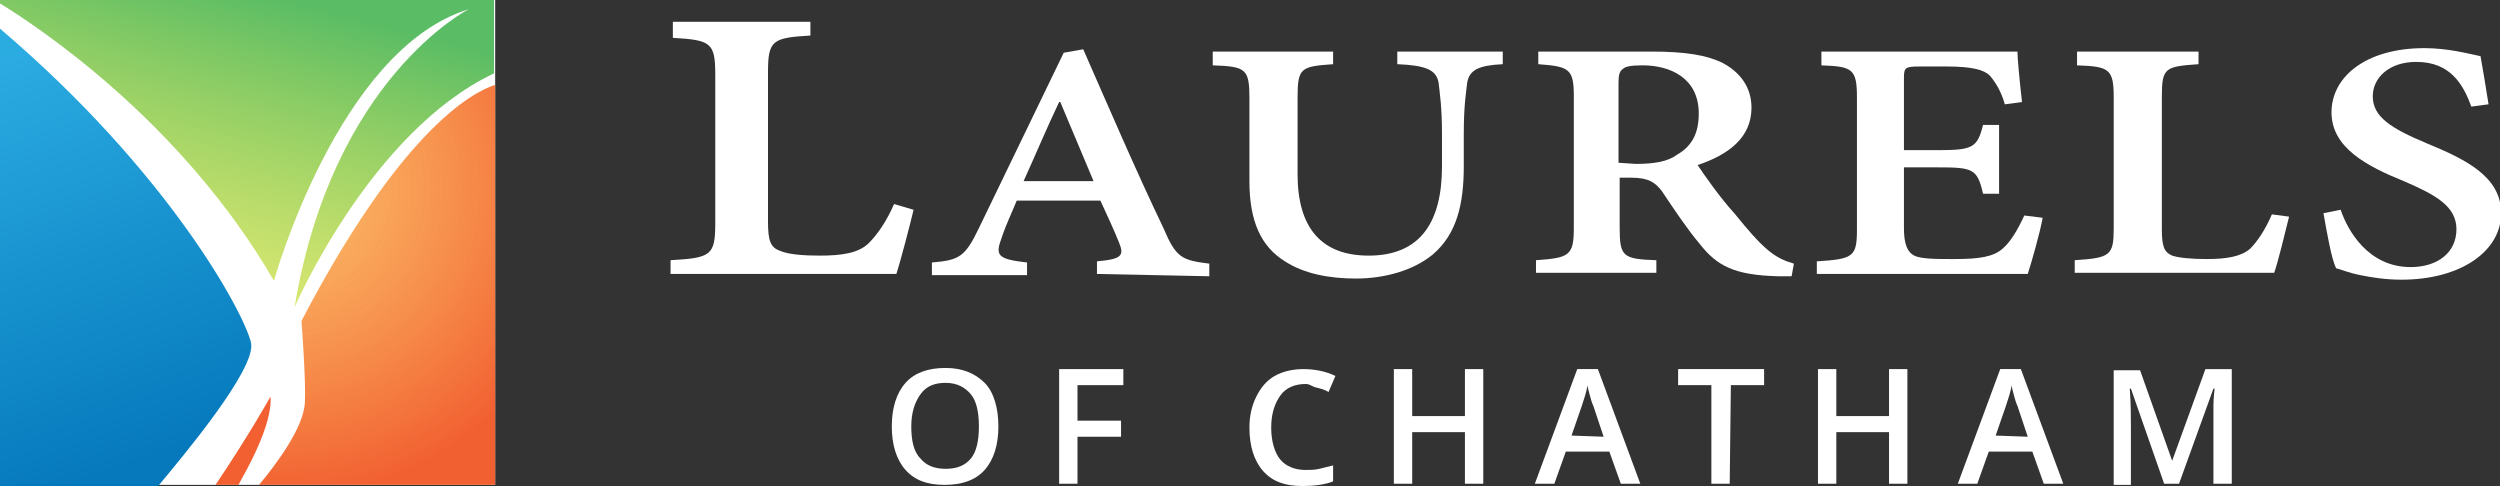 <?xml version="1.0" encoding="utf-8"?>
<!-- Generator: Adobe Illustrator 27.4.1, SVG Export Plug-In . SVG Version: 6.00 Build 0)  -->
<svg version="1.1" id="Layer_1" xmlns="http://www.w3.org/2000/svg" xmlns:xlink="http://www.w3.org/1999/xlink" x="0px" y="0px"
	 viewBox="0 0 218.1 42.4" style="enable-background:new 0 0 218.1 42.4;" xml:space="preserve">
<rect x="0" y="0" width="218.1" height="42.4" fill="#333333" stroke="none"/>
<style type="text/css">
	.st0{fill:#FFFFFF;}
	.st1{opacity:0.96;fill:#F15A29;enable-background:new    ;}
	.st2{fill:url(#SVGID_1_);}
	.st3{fill:url(#SVGID_00000112609177505736567170000010147361007651291296_);}
	.st4{opacity:0.96;fill:url(#SVGID_00000160166575746973004890000012364689990446570155_);enable-background:new    ;}
</style>
<path class="st0" d="M79.7,18.3c-0.3,1.3-1.2,4.7-1.5,5.6H58.5v-1.2c3.5-0.2,3.9-0.4,3.9-3.2v-13c0-2.8-0.4-3-3.7-3.2V1.9h12v1.2
	c-3.3,0.2-3.7,0.4-3.7,3.2v13c0,1.7,0.2,2.3,1.1,2.6c0.7,0.3,2,0.4,3.4,0.4c1.9,0,3.4-0.2,4.3-1.1c0.7-0.7,1.5-1.8,2.2-3.4
	L79.7,18.3L79.7,18.3z"/>
<path class="st0" d="M95.7,23.9v-1.1c2.2-0.2,2.4-0.5,1.9-1.7c-0.4-1-1-2.3-1.6-3.6h-7.3c-0.4,1-0.9,2-1.3,3.2
	c-0.6,1.6-0.4,1.9,2.2,2.2v1.1h-8.3v-1.1c2.4-0.2,2.9-0.5,4.1-3l7.4-15.3l1.7-0.3c2.2,5,4.6,10.6,7,15.6c1.1,2.6,1.6,2.8,4,3.1v1.1
	L95.7,23.9L95.7,23.9z M92.5,8.9h-0.1c-1.1,2.3-2.1,4.7-3.1,6.9h6.1L92.5,8.9z"/>
<path class="st0" d="M131.1,5.6c-2.1,0.1-2.9,0.5-3.1,1.6c-0.1,0.9-0.3,2-0.3,4.5v2.8c0,3.3-0.6,5.9-2.7,7.7
	c-1.7,1.4-4.2,2.1-6.7,2.1c-2.3,0-4.5-0.4-6.2-1.5c-2.1-1.3-3.1-3.5-3.1-7V8.6c0-2.6-0.3-2.8-3.2-2.9V4.5h10.5v1.1
	c-2.8,0.2-3.1,0.3-3.1,2.9v6.7c0,4.7,2.1,7.1,6.2,7.1c4.5,0,6.4-2.9,6.4-7.8v-2.8c0-2.4-0.2-3.6-0.3-4.5c-0.2-1.1-1.1-1.5-3.6-1.6
	V4.5h9.2L131.1,5.6L131.1,5.6z"/>
<path class="st0" d="M156.3,24.1c-0.4,0-0.8,0-1.2,0c-3.8-0.1-5.3-0.9-6.8-2.8c-1.1-1.3-2.3-3.1-3.3-4.6c-0.6-0.8-1.2-1.2-2.7-1.2
	h-1v4.4c0,2.5,0.3,2.7,3.2,2.8v1.1h-10.5v-1.1c2.9-0.2,3.3-0.4,3.3-2.8V8.4c0-2.4-0.4-2.6-3.1-2.8V4.5h9.9c2.9,0,4.8,0.3,6.2,1
	c1.5,0.8,2.5,2.1,2.5,3.9c0,2.6-2,4.1-4.7,5c0.6,0.9,2,2.9,3.2,4.2c1.3,1.6,2,2.4,2.8,3.1c0.9,0.8,1.7,1.1,2.4,1.3L156.3,24.1
	L156.3,24.1z M142.7,14.3c1.6,0,2.8-0.2,3.6-0.8c1.4-0.8,1.9-2,1.9-3.6c0-3.1-2.5-4.2-4.9-4.2c-1,0-1.5,0.1-1.7,0.3
	c-0.3,0.2-0.4,0.5-0.4,1.2v7L142.7,14.3L142.7,14.3z"/>
<path class="st0" d="M178.2,19c-0.2,1.2-1,4-1.3,4.9h-18.4v-1.1c3.2-0.2,3.5-0.4,3.5-2.8V8.5c0-2.5-0.4-2.7-3.1-2.8V4.5H176
	c0,0.5,0.2,2.7,0.4,4.4l-1.5,0.2c-0.3-1.1-0.8-1.9-1.3-2.5c-0.5-0.5-1.5-0.8-3.8-0.8h-2.3c-1.3,0-1.4,0.1-1.4,1v6.3h2.9
	c3.1,0,3.5-0.2,4-2.2h1.4v6H173c-0.5-2.2-0.9-2.3-4-2.3h-2.9v5.3c0,1.4,0.3,2.1,0.9,2.4c0.6,0.3,1.9,0.3,3.5,0.3
	c2.2,0,3.4-0.2,4.2-0.9c0.7-0.6,1.3-1.6,1.9-2.9L178.2,19L178.2,19z"/>
<path class="st0" d="M199.7,18.9c-0.3,1.2-1,4.1-1.3,4.9H181v-1.1c3.1-0.2,3.4-0.4,3.4-2.8V8.5c0-2.5-0.4-2.7-3.2-2.8V4.5h10.6v1.1
	c-2.9,0.2-3.2,0.3-3.2,2.8V20c0,1.5,0.2,2,0.9,2.3c0.6,0.2,1.7,0.3,3,0.3c1.7,0,3-0.2,3.8-0.9c0.6-0.6,1.3-1.6,1.9-3L199.7,18.9
	L199.7,18.9z"/>
<path class="st0" d="M215.6,9.3c-0.7-1.9-1.8-3.9-4.8-3.9c-2.4,0-3.8,1.4-3.8,3c0,1.8,1.6,2.8,4.7,4.1c3.4,1.4,6.5,2.9,6.5,6.1
	c0,3.3-3.5,5.8-8.7,5.8c-1.4,0-2.6-0.2-3.6-0.4c-1-0.2-1.7-0.5-2.1-0.6c-0.4-0.8-0.8-3.1-1.1-4.8l1.5-0.3c0.6,1.8,2.4,5,6.1,5
	c2.4,0,4-1.3,4-3.3s-1.8-3-4.6-4.2c-3.2-1.3-6.3-2.9-6.3-6s3-5.6,8.1-5.6c2.1,0,3.9,0.5,4.9,0.7c0.2,1.1,0.4,2.3,0.7,4.2L215.6,9.3
	L215.6,9.3z"/>
<path class="st0" d="M87.1,37.2c0,1.6-0.4,2.9-1.2,3.8s-2,1.3-3.5,1.3S79.8,41.9,79,41s-1.2-2.2-1.2-3.8s0.4-2.9,1.2-3.8
	s2-1.3,3.5-1.3s2.6,0.5,3.4,1.3S87.1,35.6,87.1,37.2L87.1,37.2z M79.5,37.2c0,1.2,0.2,2.2,0.8,2.8c0.5,0.6,1.2,0.9,2.2,0.9
	s1.7-0.3,2.2-0.9s0.7-1.6,0.7-2.8s-0.2-2.2-0.7-2.8s-1.2-1-2.2-1s-1.7,0.3-2.2,1C79.8,35.1,79.5,36,79.5,37.2L79.5,37.2z"/>
<path class="st0" d="M94,42.2h-1.6v-10H98v1.4h-4v3.1h3.8v1.4H94V42.2z"/>
<path class="st0" d="M113.9,33.5c-0.9,0-1.7,0.3-2.2,1c-0.5,0.7-0.8,1.6-0.8,2.8s0.3,2.2,0.8,2.8s1.3,0.9,2.2,0.9
	c0.4,0,0.8,0,1.2-0.1c0.4-0.1,0.8-0.2,1.2-0.3v1.4c-0.8,0.3-1.7,0.4-2.7,0.4c-1.5,0-2.6-0.4-3.4-1.3s-1.2-2.2-1.2-3.8
	c0-1,0.2-1.9,0.6-2.7s0.9-1.4,1.6-1.8s1.6-0.6,2.5-0.6c1,0,2,0.2,2.8,0.6l-0.6,1.4c-0.3-0.2-0.7-0.3-1.1-0.4S114.3,33.5,113.9,33.5
	L113.9,33.5z"/>
<path class="st0" d="M129.4,42.2h-1.6v-4.5h-4.6v4.5h-1.6v-10h1.6v4.1h4.6v-4.1h1.6V42.2z"/>
<path class="st0" d="M141.4,42.2l-1-2.8h-3.8l-1,2.8h-1.7l3.7-10h1.8l3.7,10H141.4z M139.9,38.1l-0.9-2.7c-0.1-0.2-0.2-0.5-0.3-0.9
	s-0.2-0.7-0.2-0.9c-0.1,0.6-0.3,1.2-0.5,1.8l-0.9,2.6L139.9,38.1L139.9,38.1z"/>
<path class="st0" d="M150.9,42.2h-1.6v-8.6h-2.9v-1.4h7.5v1.4h-2.9L150.9,42.2L150.9,42.2z"/>
<path class="st0" d="M166.4,42.2h-1.6v-4.5h-4.6v4.5h-1.6v-10h1.6v4.1h4.6v-4.1h1.6V42.2z"/>
<path class="st0" d="M178.3,42.2l-1-2.8h-3.8l-1,2.8h-1.7l3.7-10h1.8l3.7,10H178.3z M176.9,38.1l-0.9-2.7c-0.1-0.2-0.2-0.5-0.3-0.9
	s-0.2-0.7-0.2-0.9c-0.1,0.6-0.3,1.2-0.5,1.8l-0.9,2.6L176.9,38.1L176.9,38.1z"/>
<path class="st0" d="M188.8,42.2l-2.9-8.3h-0.1c0.1,1.2,0.1,2.4,0.1,3.5v4.9h-1.5v-10h2.3l2.8,7.9h0l2.9-8h2.3v10h-1.6v-4.9
	c0-0.5,0-1.1,0-1.9c0-0.8,0.1-1.3,0.1-1.5h-0.1l-3,8.3L188.8,42.2L188.8,42.2z"/>
<rect class="st0" width="43.2" height="42.3"/>
<path class="st1" d="M23.6,34.6c0,0-1.9,3.4-4.8,7.7h2C21.4,41.2,23.8,37.1,23.6,34.6z"/>
<linearGradient id="SVGID_1_" gradientUnits="userSpaceOnUse" x1="22.9" y1="45.27" x2="14.82" y2="14.28" gradientTransform="matrix(1 0 0 -1 0 43.46)">
	<stop  offset="4.000000e-02" style="stop-color:#57BB61;stop-opacity:0.98"/>
	<stop  offset="1" style="stop-color:#DBE120;stop-opacity:0.6"/>
</linearGradient>
<path class="st2" d="M23.9,24.5c0,0,5.6-20.2,17-23.7c0,0-11.9,6-15.2,26c0,0,6.6-15.3,17.4-20.4V0H0v0.3
	C3.1,2.2,15.8,10.5,23.9,24.5z"/>
<linearGradient id="SVGID_00000103949323187917109420000013241137814859914648_" gradientUnits="userSpaceOnUse" x1="12.543" y1="3.101" x2="-7.217" y2="56.391" gradientTransform="matrix(1 0 0 -1 0 43.46)">
	<stop  offset="0" style="stop-color:#0076BB;stop-opacity:0.98"/>
	<stop  offset="0.66" style="stop-color:#27AAE1;stop-opacity:0.98"/>
</linearGradient>
<path style="fill:url(#SVGID_00000103949323187917109420000013241137814859914648_);" d="M21.9,29.9C21.3,27.3,14.7,15,0,2.5v39.9
	h13.8C15.7,40.1,22.4,32.2,21.9,29.9L21.9,29.9z"/>
<radialGradient id="SVGID_00000165941120358125438550000001538389437802887063_" cx="24.51" cy="26.98" r="26.79" gradientTransform="matrix(1 0 0 -1 0 43.46)" gradientUnits="userSpaceOnUse">
	<stop  offset="0" style="stop-color:#FBB040;stop-opacity:0.8"/>
	<stop  offset="1" style="stop-color:#F15A29"/>
</radialGradient>
<path style="opacity:0.96;fill:url(#SVGID_00000165941120358125438550000001538389437802887063_);enable-background:new    ;" d="
	M43.2,7.4C41,8.1,34.8,11.7,26.3,28c0,0,0.4,5.2,0.3,7.1c-0.1,2.2-2.5,5.4-4,7.2h20.6L43.2,7.4L43.2,7.4z"/>
</svg>
